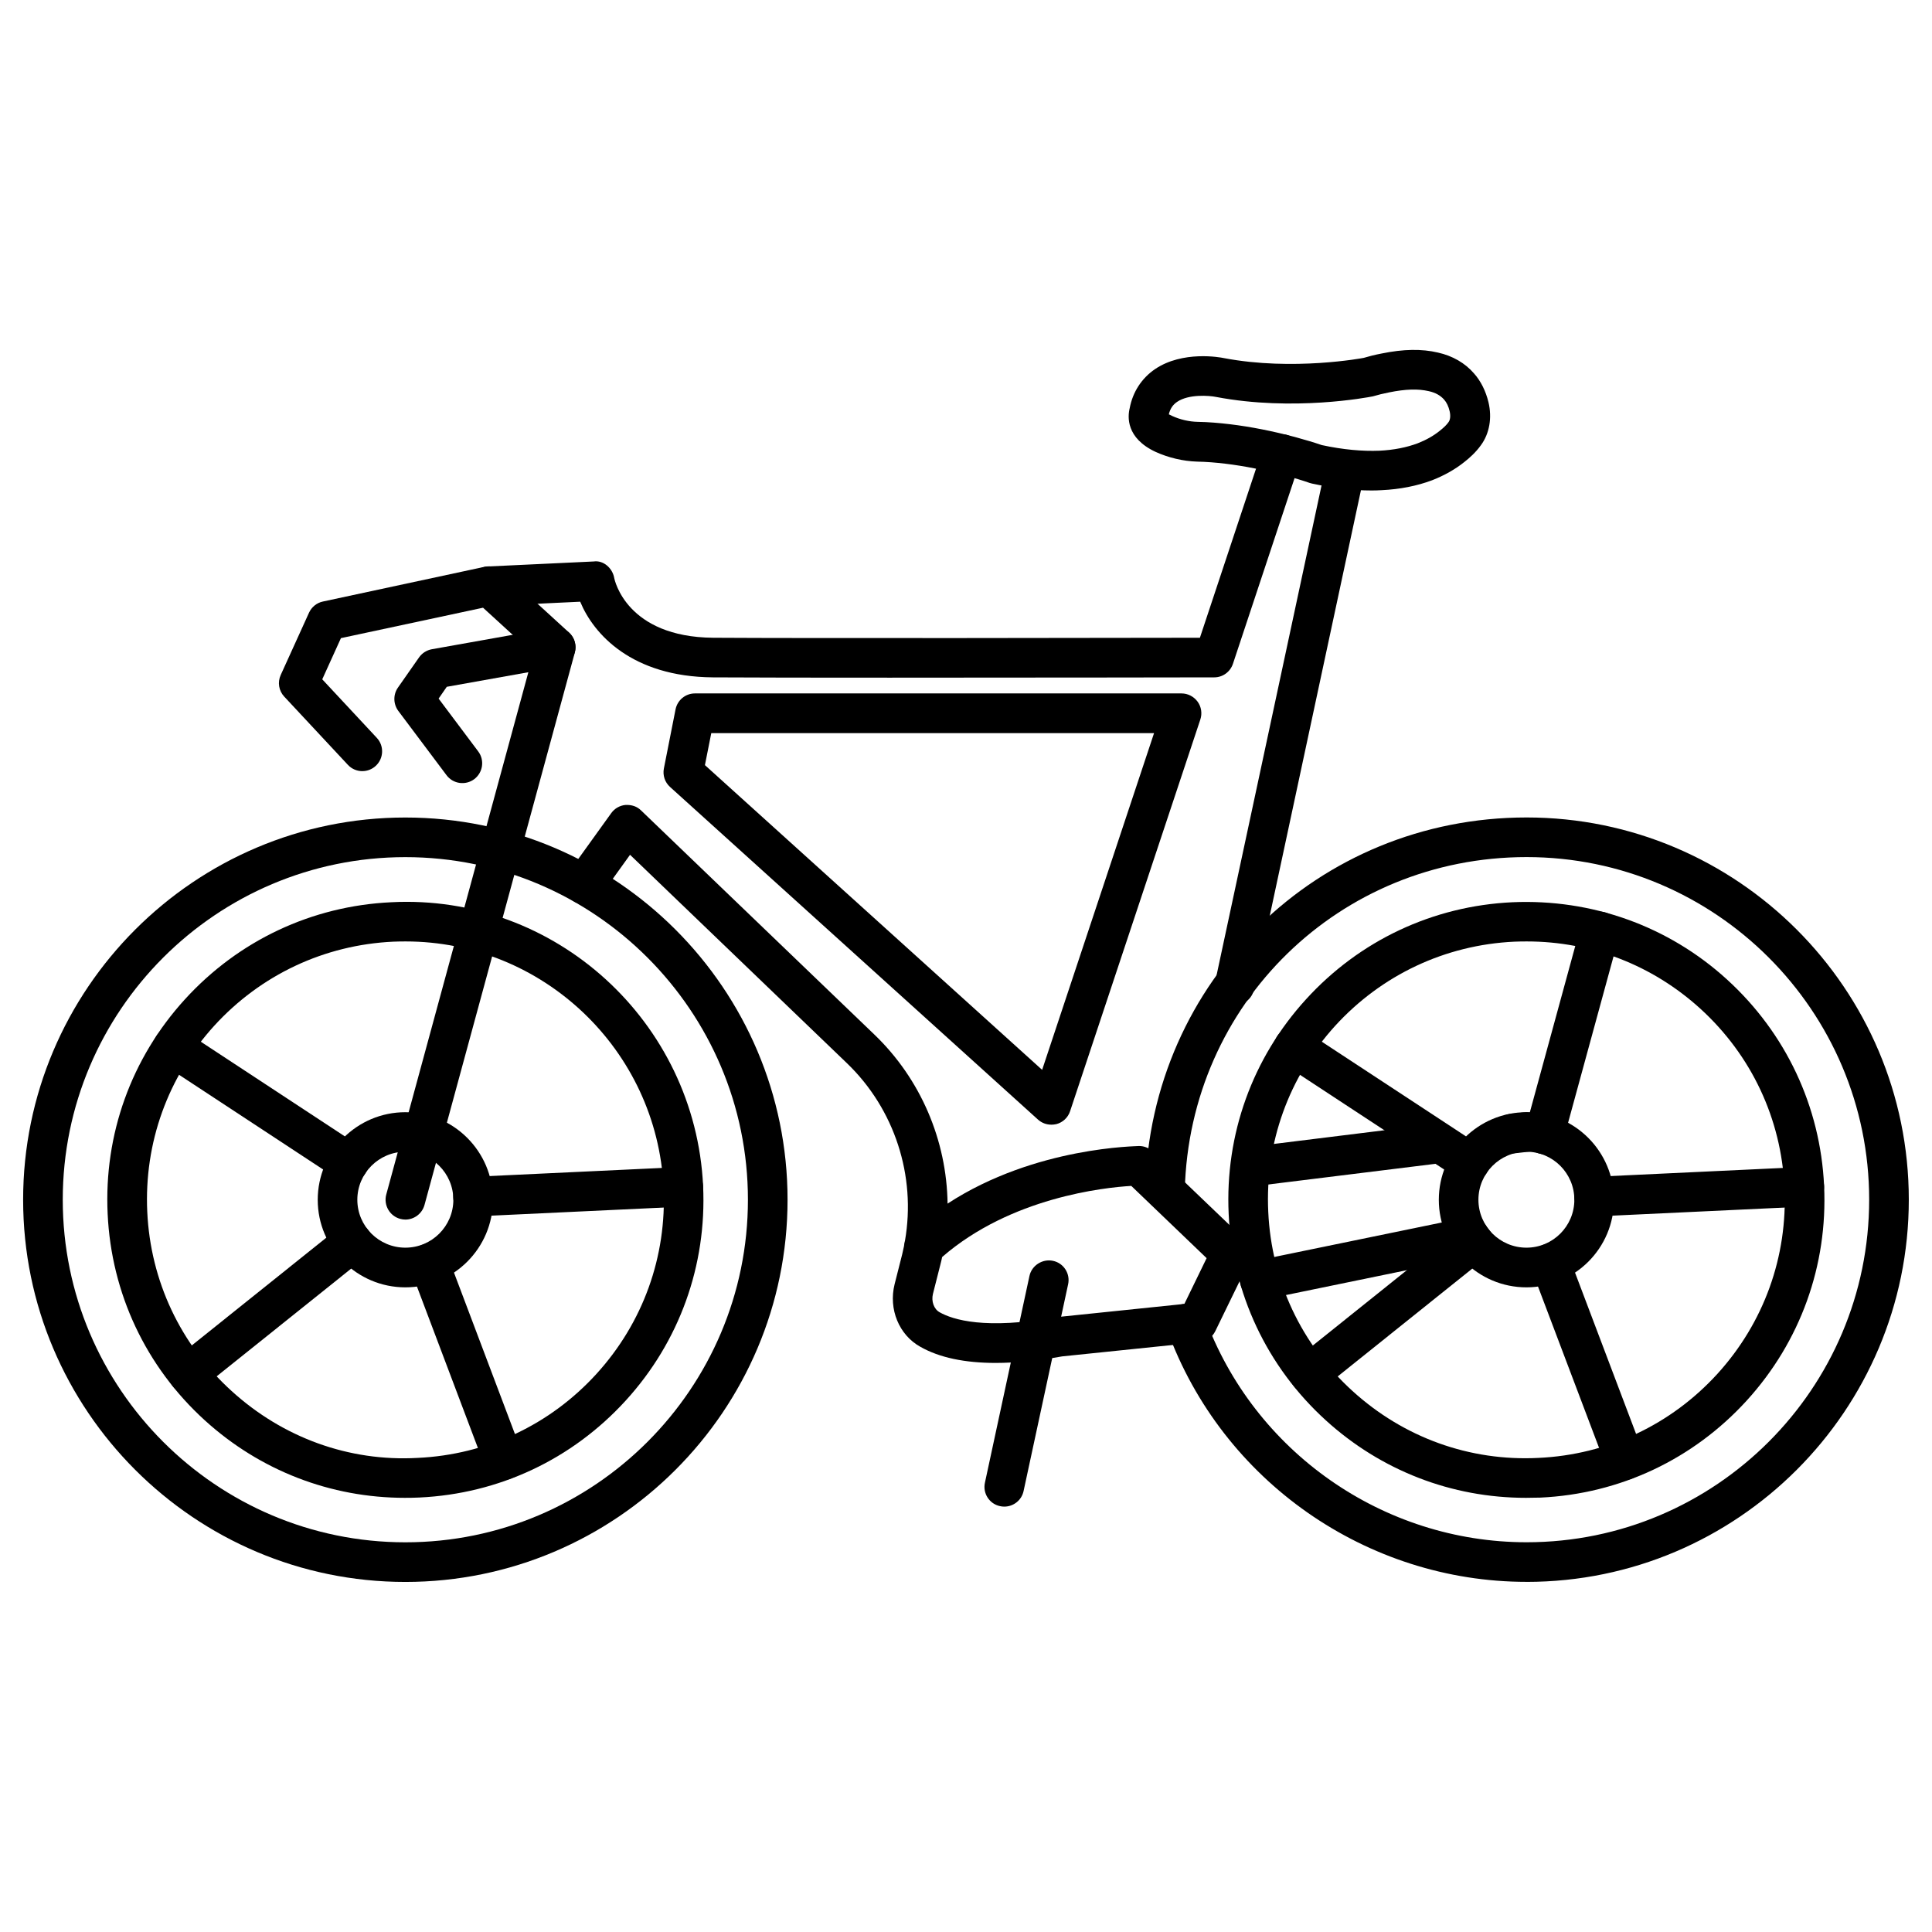 <?xml version="1.0" encoding="UTF-8"?>
<!-- Uploaded to: ICON Repo, www.iconrepo.com, Generator: ICON Repo Mixer Tools -->
<svg fill="#000000" width="800px" height="800px" version="1.1" viewBox="144 144 512 512" xmlns="http://www.w3.org/2000/svg">
 <g>
  <path d="m251.42 467.2c-0.441 0-0.902-0.062-1.363-0.188-2.793-0.754-4.449-3.652-3.695-6.445l37.66-138.42-21.621 3.863-2.164 3.125 10.496 14c1.742 2.309 1.258 5.606-1.051 7.348-2.309 1.723-5.606 1.281-7.348-1.051l-12.785-17.043c-1.344-1.824-1.383-4.305-0.102-6.152l5.606-8.02c0.797-1.133 2.012-1.906 3.379-2.16l31.906-5.688c1.785-0.25 3.59 0.293 4.809 1.617s1.66 3.191 1.195 4.914l-39.844 146.42c-0.648 2.348-2.769 3.883-5.078 3.883z"/>
  <path d="m240.02 348.36c-1.406 0-2.812-0.566-3.84-1.68l-16.84-18.055c-1.469-1.555-1.824-3.82-0.945-5.75l7.496-16.5c0.691-1.512 2.059-2.625 3.672-2.961l42.91-9.215c1.594-0.336 3.379 0.105 4.641 1.258l17.695 16.184c2.117 1.977 2.285 5.293 0.312 7.434s-5.269 2.289-7.41 0.336l-15.699-14.359-37.66 8.062-4.953 10.914 14.461 15.516c1.973 2.117 1.848 5.434-0.273 7.41-1.008 0.941-2.289 1.406-3.566 1.406z"/>
  <path d="m251.42 563.23c-55.84 0-101.29-45.449-101.29-101.29 0-55.84 45.449-101.29 101.29-101.29 55.859 0 101.29 45.449 101.29 101.29 0 55.836-45.426 101.29-101.29 101.29zm0-192.08c-50.066 0-90.789 40.723-90.789 90.789 0 50.066 40.723 90.789 90.789 90.789 50.066 0 90.789-40.723 90.789-90.789 0-50.066-40.723-90.789-90.789-90.789z"/>
  <path d="m251.42 485.16c-12.805 0-23.219-10.41-23.219-23.195 0-12.805 10.41-23.219 23.219-23.219 12.805 0 23.219 10.41 23.219 23.219-0.004 12.781-10.414 23.195-23.219 23.195zm0-35.938c-7.012 0-12.723 5.711-12.723 12.723s5.711 12.699 12.723 12.699 12.723-5.688 12.723-12.699c-0.004-7.016-5.711-12.723-12.723-12.723z"/>
  <path d="m251.31 540.94c-19.691 0-38.395-7.223-53.047-20.551-15.617-14.211-24.75-33.629-25.734-54.684-1.008-21.074 6.254-41.27 20.469-56.867 14.211-15.598 33.629-24.75 54.707-25.734 43.41-2.266 80.547 31.656 82.625 75.172 0.988 21.074-6.277 41.27-20.488 56.867-14.219 15.598-33.613 24.727-54.691 25.715-1.281 0.062-2.559 0.082-3.84 0.082zm0.168-147.45c-1.09 0-2.184 0.02-3.273 0.062-18.285 0.859-35.121 8.797-47.441 22.293-12.301 13.539-18.598 31.047-17.738 49.332 0.859 18.262 8.773 35.121 22.316 47.422 13.539 12.344 31.066 18.789 49.332 17.758 18.285-0.84 35.121-8.773 47.422-22.293 12.301-13.52 18.621-31.047 17.758-49.309-1.77-36.633-32.102-65.266-68.375-65.266z"/>
  <path d="m269.36 466.38c-2.793 0-5.121-2.184-5.246-4.996-0.148-2.898 2.098-5.352 4.996-5.5l55.715-2.625c2.688-0.188 5.352 2.121 5.481 4.996 0.148 2.898-2.098 5.352-4.996 5.5l-55.715 2.625h-0.234z"/>
  <path d="m236.41 457.35c-0.988 0-1.996-0.293-2.875-0.859l-46.602-30.629c-2.414-1.594-3.086-4.828-1.512-7.285 1.594-2.414 4.848-3.066 7.262-1.492l46.602 30.629c2.414 1.594 3.086 4.828 1.512 7.285-1.008 1.512-2.684 2.352-4.387 2.352z"/>
  <path d="m193.86 513.31c-1.531 0-3.066-0.672-4.094-1.973-1.805-2.246-1.449-5.562 0.82-7.391l43.539-34.867c2.246-1.805 5.543-1.406 7.391 0.82 1.805 2.246 1.449 5.562-0.82 7.391l-43.539 34.867c-0.965 0.797-2.141 1.152-3.297 1.152z"/>
  <path d="m277.47 536.18c-2.121 0-4.113-1.301-4.914-3.402l-19.691-52.145c-1.027-2.707 0.355-5.731 3.066-6.738 2.707-1.09 5.731 0.336 6.758 3.066l19.691 52.145c1.027 2.707-0.355 5.731-3.066 6.738-0.605 0.23-1.234 0.336-1.844 0.336z"/>
  <path d="m379.8 323.59c-19.691 0-37.574-0.02-46.895-0.082-21.457-0.168-31.594-11.441-35.145-20.047l-23.949 1.133c-2.981 0.336-5.352-2.098-5.481-4.996-0.148-2.898 2.098-5.352 4.996-5.481l28.004-1.32c2.562-0.379 4.977 1.742 5.438 4.344 0.105 0.586 3.297 15.68 26.238 15.871 24.75 0.168 109.98 0.043 128.98 0l16.711-50.34c0.922-2.75 3.926-4.219 6.633-3.336 2.75 0.902 4.242 3.883 3.316 6.633l-17.906 53.949c-0.715 2.141-2.707 3.59-4.953 3.59 0 0-46.625 0.082-85.984 0.082z"/>
  <path d="m422.61 442.05c-1.301 0-2.539-0.461-3.527-1.344l-97.508-88.148c-1.383-1.238-1.992-3.106-1.637-4.91l3.086-15.641c0.484-2.457 2.625-4.242 5.144-4.242h128.95c1.68 0 3.254 0.82 4.262 2.184 0.988 1.363 1.258 3.129 0.715 4.746l-34.512 103.79c-0.547 1.68-1.93 2.981-3.652 3.422-0.422 0.086-0.859 0.148-1.324 0.148zm-91.797-95.285 89.363 80.758 29.66-89.238h-117.34z"/>
  <path d="m407.89 505.19c-8.207 0-14.926-1.406-19.965-4.262-5.668-3.129-8.5-9.973-6.844-16.605l1.996-7.871c0.188-0.754 0.355-1.512 0.504-2.266 0.02-0.461 0.105-0.945 0.25-1.387 2.981-17.172-2.75-34.91-15.406-47.062l-57.457-55.211-7.871 10.957c-1.699 2.352-4.996 2.856-7.328 1.195-2.352-1.699-2.898-4.977-1.195-7.328l11.418-15.871c0.883-1.238 2.266-2.016 3.777-2.164 1.68-0.062 3.043 0.398 4.113 1.449l61.82 59.387c12.324 11.82 19.188 28.086 19.418 44.816 23.344-15.242 50.738-15.176 50.738-15.262 1.344 0 2.644 0.504 3.633 1.449l24.352 23.32c1.637 1.574 2.098 4.031 1.09 6.086l-8.859 18.199c-0.797 1.637-2.371 2.75-4.176 2.938l-36.398 3.758c-6.461 1.145-12.34 1.734-17.609 1.734zm-14.211-28.066c-0.125 0.629-0.273 1.258-0.441 1.891l-1.996 7.871c-0.484 1.973 0.25 4.031 1.762 4.871 3.484 1.973 12.051 4.703 30.984 1.301l33.883-3.504 5.898-12.133-19.965-19.145c-7.176 0.414-31.965 3.059-50.125 18.848z"/>
  <path d="m548.58 563.21c-42.426 0-80.715-26.766-95.219-66.629-0.988-2.731 0.441-5.731 3.129-6.738 2.75-0.945 5.75 0.418 6.738 3.129 12.992 35.727 47.297 59.742 85.332 59.742 50.066 0 90.789-40.723 90.789-90.789 0-50.066-40.723-90.789-90.789-90.789-49.562 0-89.363 38.812-90.582 88.355-0.082 2.918-2.184 4.996-5.375 5.121-2.918-0.082-5.184-2.477-5.121-5.375 1.363-55.293 45.785-98.602 101.08-98.602 55.84 0 101.29 45.449 101.29 101.29 0 55.844-45.43 101.29-101.27 101.29z"/>
  <path d="m548.52 485.16c-12.805 0-23.219-10.41-23.219-23.195 0-12.805 10.41-23.219 23.219-23.219 12.785 0 23.195 10.41 23.195 23.219 0.023 12.781-10.387 23.195-23.195 23.195zm0-35.938c-7.012 0-12.723 5.711-12.723 12.723s5.711 12.699 12.723 12.699 12.699-5.688 12.699-12.699c0.004-7.016-5.688-12.723-12.699-12.723z"/>
  <path d="m548.39 540.94c-19.691 0-38.395-7.223-53.047-20.551-15.598-14.191-24.75-33.629-25.734-54.684-0.988-21.055 6.277-41.293 20.488-56.867 14.191-15.598 33.629-24.75 54.707-25.734 20.992-0.922 41.27 6.254 56.867 20.469 15.598 14.211 24.75 33.648 25.734 54.707 0.988 21.074-6.297 41.27-20.488 56.867-14.211 15.598-33.629 24.75-54.684 25.734-1.281 0.039-2.562 0.059-3.844 0.059zm0.23-147.45c-1.113 0-2.203 0.02-3.316 0.062-18.285 0.859-35.141 8.797-47.465 22.293-12.301 13.539-18.621 31.047-17.738 49.332 0.84 18.262 8.773 35.121 22.293 47.422 13.539 12.344 31.047 18.703 49.332 17.758 18.262-0.84 35.098-8.773 47.422-22.293 12.301-13.539 18.621-31.047 17.758-49.309-0.84-18.285-8.773-35.121-22.293-47.441-12.719-11.57-28.926-17.824-45.992-17.824z"/>
  <path d="m566.46 466.38c-2.793 0-5.102-2.184-5.246-4.996-0.125-2.898 2.121-5.352 4.996-5.5l55.691-2.625c3.023-0.188 5.352 2.121 5.5 4.996 0.125 2.898-2.121 5.352-4.996 5.5l-55.691 2.625h-0.254z"/>
  <path d="m553.26 449.88c-0.441 0-0.922-0.062-1.363-0.188-2.812-0.754-4.449-3.652-3.695-6.445l14.695-53.801c0.777-2.793 3.695-4.367 6.445-3.672 2.812 0.777 4.449 3.652 3.695 6.445l-14.695 53.781c-0.652 2.348-2.773 3.879-5.082 3.879z"/>
  <path d="m533.51 457.35c-0.988 0-1.996-0.293-2.898-0.859l-46.645-30.629c-2.414-1.594-3.086-4.828-1.492-7.285 1.574-2.371 4.828-3.066 7.285-1.492l46.645 30.629c2.414 1.594 3.086 4.828 1.492 7.285-1.008 1.512-2.688 2.352-4.387 2.352z"/>
  <path d="m490.98 513.31c-1.531 0-3.066-0.672-4.094-1.973-1.805-2.246-1.426-5.562 0.82-7.391l43.516-34.867c2.266-1.805 5.562-1.426 7.391 0.82 1.805 2.246 1.426 5.562-0.82 7.391l-43.516 34.867c-0.984 0.797-2.141 1.152-3.297 1.152z"/>
  <path d="m574.59 536.18c-2.121 0-4.113-1.301-4.891-3.379l-19.734-52.145c-1.027-2.731 0.336-5.731 3.043-6.758 2.707-1.113 5.75 0.336 6.758 3.043l19.734 52.145c1.027 2.731-0.336 5.731-3.043 6.758-0.609 0.23-1.238 0.336-1.867 0.336z"/>
  <path d="m544.74 449.69c-2.625 0-4.891-1.973-5.207-4.641-0.355-2.898 1.723-5.5 4.598-5.816l3.863-0.441c2.793-0.355 5.481 1.723 5.816 4.598 0.355 2.898-1.723 5.5-4.598 5.816l-3.863 0.441c-0.211 0.02-0.422 0.043-0.609 0.043z"/>
  <path d="m476.22 458.38c-2.898 0-5.668-2.332-5.668-5.227 0-2.898 1.93-5.227 4.809-5.227l49.52-6.129c2.793-0.25 5.481 1.699 5.836 4.578 0.355 2.875-1.68 5.5-4.578 5.836z"/>
  <path d="m477.9 488.5c-2.434 0-4.641-1.699-5.144-4.176-0.566-2.856 1.258-5.625 4.074-6.215l55.609-11.441c2.938-0.484 5.625 1.258 6.215 4.074 0.566 2.856-1.258 5.625-4.074 6.215l-55.609 11.441c-0.375 0.062-0.711 0.102-1.07 0.102z"/>
  <path d="m471.18 410.41c-0.379 0-0.734-0.043-1.113-0.125-2.832-0.586-4.641-3.379-4.008-6.234l29.285-136.64c0.586-2.856 3.441-4.555 6.234-4.031 2.832 0.609 4.641 3.402 4.008 6.234l-29.285 136.66c-0.523 2.453-2.707 4.133-5.121 4.133z"/>
  <path d="m507.41 273.98c-4.891 0-10.055-0.609-15.703-1.828-0.211-0.043-0.418-0.105-0.629-0.168-2.016-0.715-4.094-1.301-6.191-1.891-5.773-1.531-11.105-2.602-16.184-3.211-2.477-0.293-4.977-0.504-7.453-0.547-3.738-0.125-7.516-1.004-11-2.578-7.871-3.672-7.43-9.34-6.863-11.609 0.797-4.242 3.148-7.914 6.738-10.348 7.285-4.914 17.172-3.129 18.242-2.898 18.305 3.484 36.863-0.02 37.031-0.062 1.258-0.379 2.961-0.82 4.746-1.156 5.836-1.195 10.645-1.258 14.926-0.25 3.863 0.859 7.18 2.769 9.551 5.519 1.805 2.016 3.129 4.68 3.84 7.641 0.988 4.113 0.273 8.293-1.996 11.379-1.387 1.953-3.106 3.441-4.281 4.367-2.457 1.996-5.394 3.652-8.668 4.934-4.031 1.512-8.5 2.394-13.352 2.625-0.926 0.059-1.828 0.082-2.754 0.082zm-13.141-12.031c5.648 1.219 10.812 1.68 15.344 1.492 3.758-0.188 7.16-0.859 10.117-1.973 2.203-0.859 4.176-1.973 5.816-3.297 1.113-0.883 1.867-1.617 2.352-2.332 0.441-0.609 0.547-1.68 0.273-2.856-0.293-1.281-0.797-2.332-1.469-3.086-0.988-1.113-2.309-1.848-4.031-2.227-2.856-0.672-6.172-0.566-10.539 0.316-1.512 0.293-2.938 0.652-4.305 1.051-1.301 0.273-21.141 4.031-41.5 0.168-1.805-0.379-7.305-0.82-10.391 1.301-1.113 0.754-1.828 1.805-2.184 3.297 0.188 0.062 0.461 0.23 0.859 0.418 2.164 0.988 4.535 1.531 6.801 1.574 2.832 0.043 5.688 0.293 8.523 0.629 5.582 0.672 11.379 1.828 17.297 3.402 2.668 0.738 4.894 1.387 7.035 2.121z"/>
  <path d="m410.14 543.27c-0.379 0-0.734-0.043-1.113-0.125-2.832-0.586-4.641-3.402-4.008-6.234l11.797-54.77c0.609-2.832 3.504-4.598 6.234-4.008 2.832 0.586 4.641 3.402 4.008 6.234l-11.797 54.77c-0.523 2.453-2.684 4.133-5.121 4.133z"/>
 </g>
</svg>